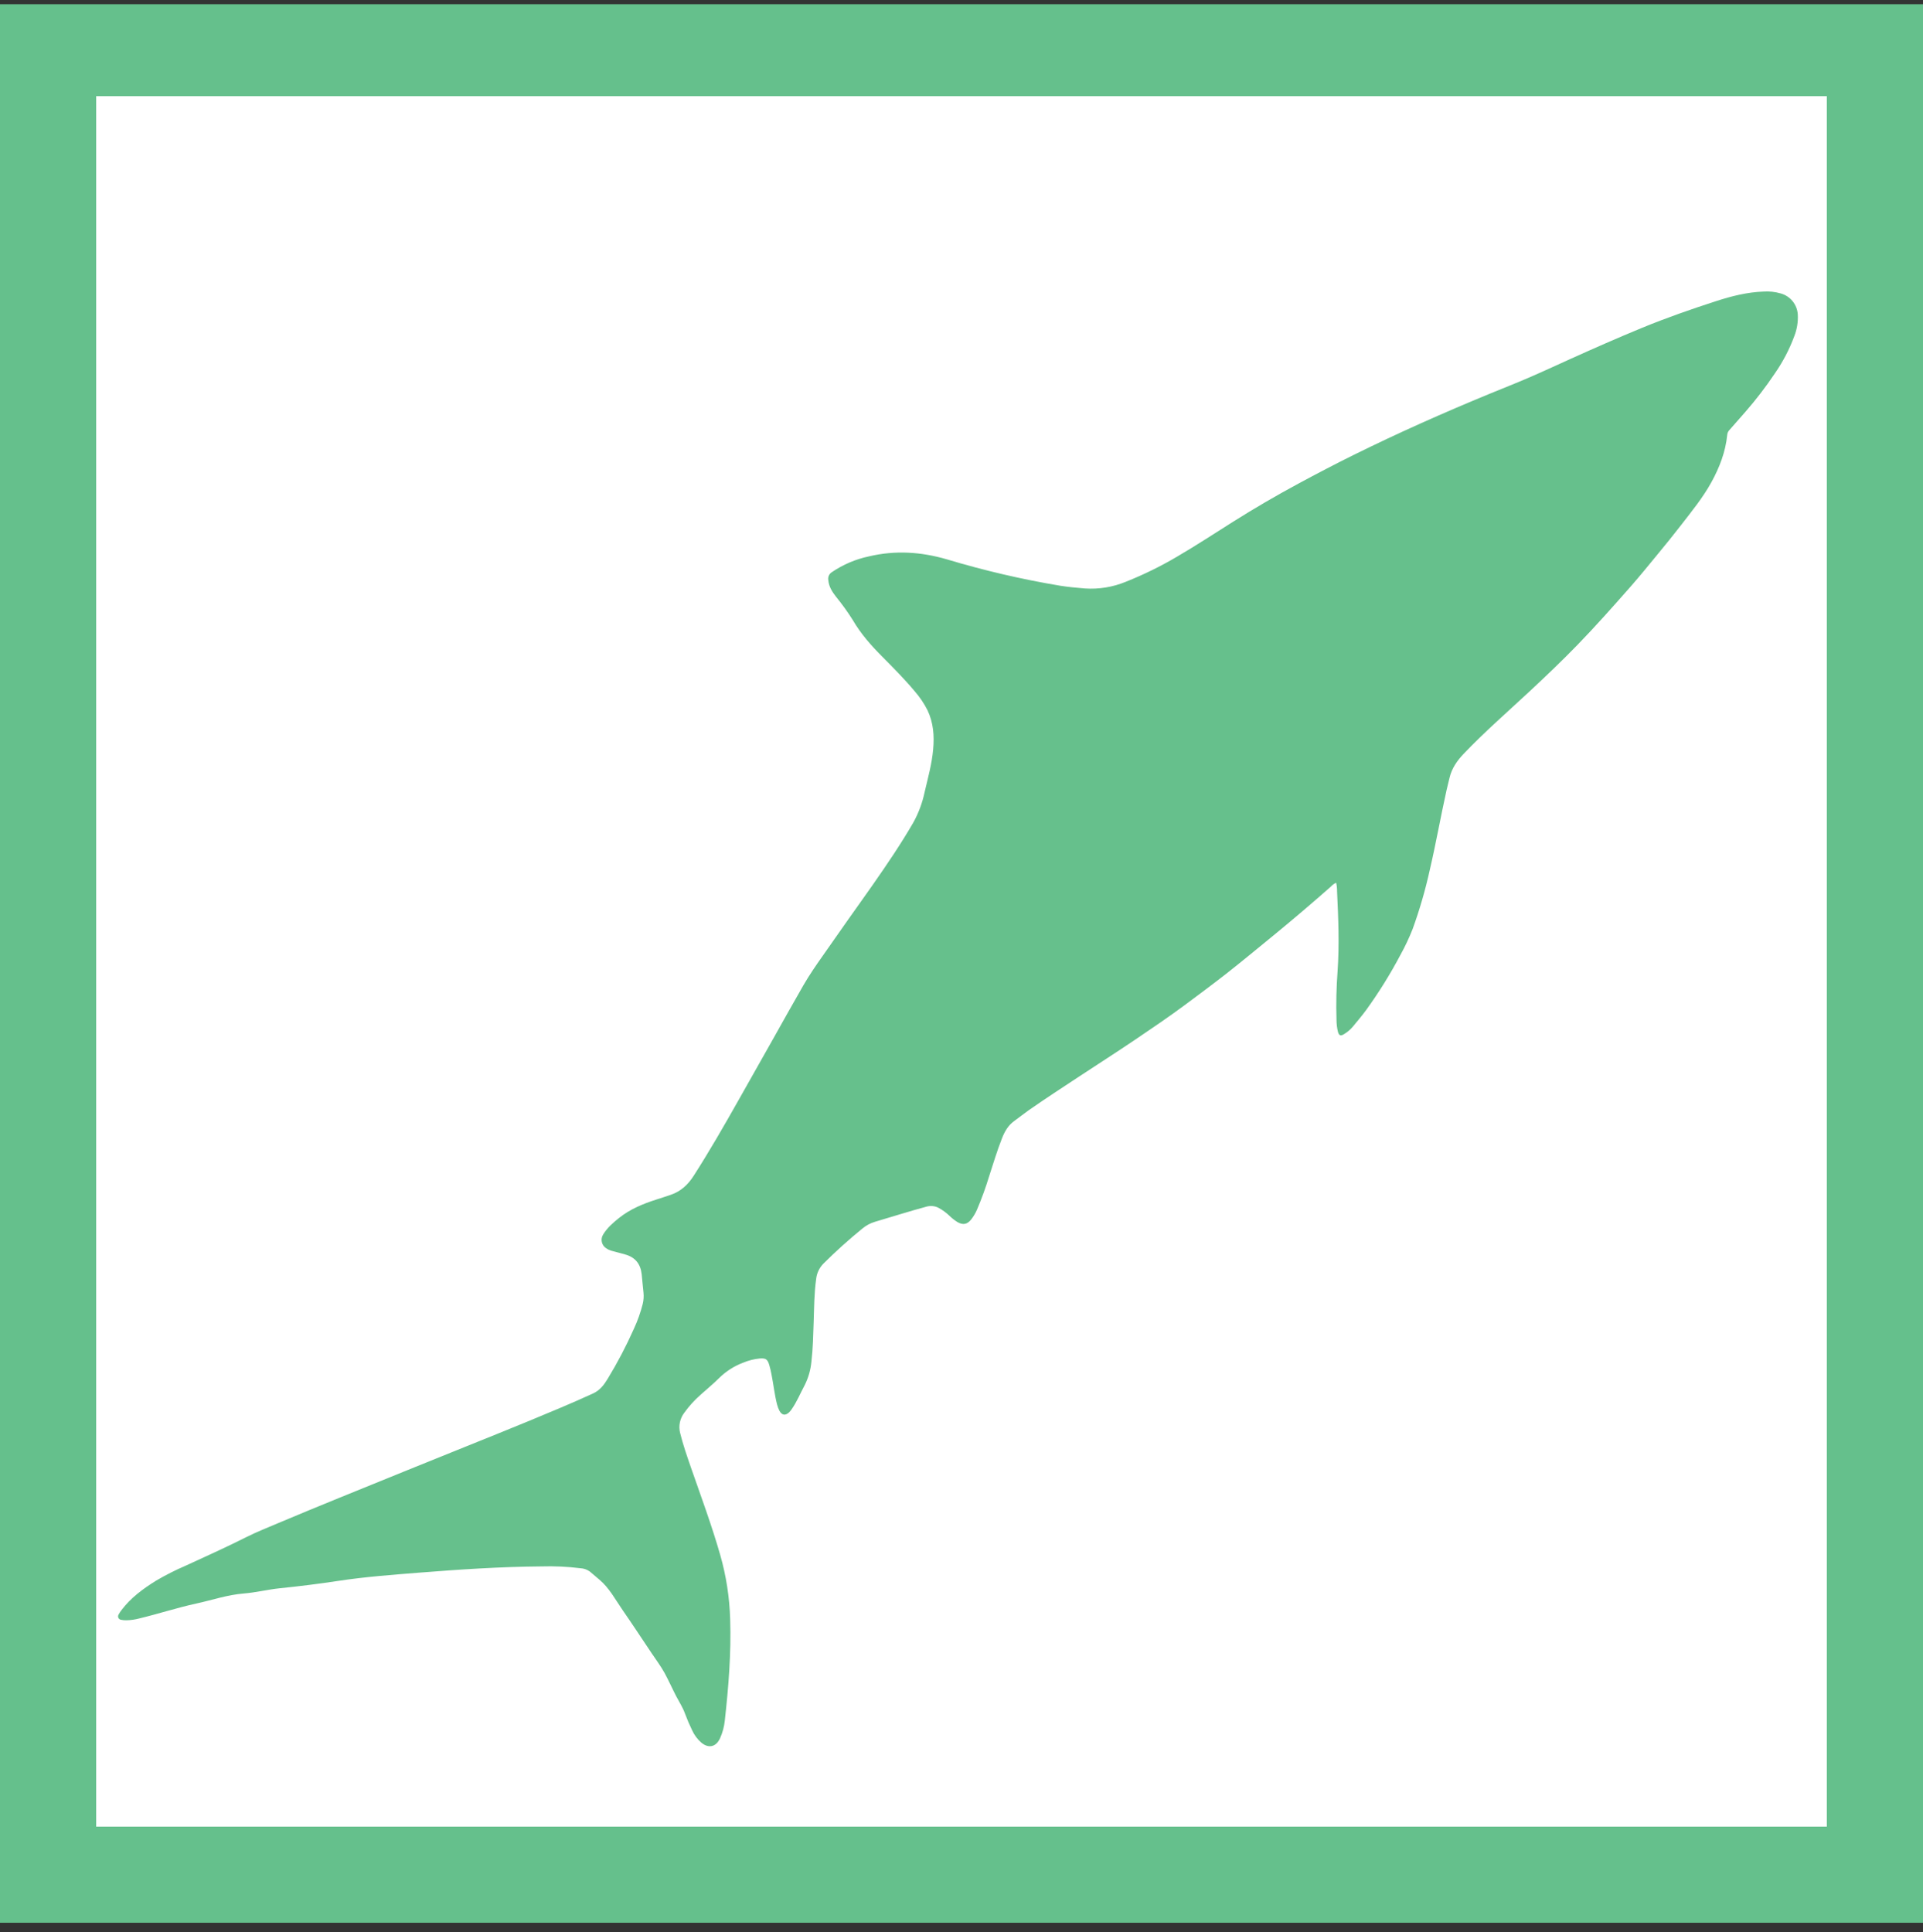 <?xml version="1.0" encoding="UTF-8"?> <svg xmlns="http://www.w3.org/2000/svg" width="200" height="201" viewBox="0 0 200 201" fill="none"><rect x="0" y="0" width="200" height="201" fill="#333333" stroke="none"/><g clip-path="url(#clip0_2743_172)"><rect x="5" y="5" width="190" height="190" fill="white" stroke="#65C08C" stroke-width="10"></rect><path d="M138.966 91.822C138.754 91.916 138.565 92.054 138.411 92.227C136.503 93.909 134.568 95.557 132.607 97.17C130.925 98.546 129.243 99.94 127.532 101.287C126.141 102.372 124.727 103.423 123.315 104.474C121.582 105.763 119.794 106.971 118.007 108.18C116.12 109.455 114.2 110.681 112.298 111.935C110.523 113.098 108.75 114.26 107.005 115.473C106.486 115.84 105.986 116.242 105.469 116.615C104.841 117.069 104.484 117.709 104.208 118.411C103.703 119.695 103.306 121.019 102.881 122.331C102.521 123.518 102.096 124.687 101.609 125.829C101.458 126.176 101.264 126.506 101.035 126.809C100.601 127.371 100.156 127.458 99.549 127.099C99.258 126.912 98.987 126.696 98.739 126.454C98.414 126.144 98.052 125.877 97.658 125.66C97.463 125.55 97.247 125.481 97.024 125.455C96.8 125.429 96.575 125.448 96.359 125.511C94.558 125.994 92.784 126.566 90.996 127.088C90.502 127.237 90.047 127.484 89.654 127.819C88.261 128.958 86.922 130.157 85.648 131.43C85.221 131.859 84.951 132.421 84.885 133.025C84.674 134.517 84.674 136.021 84.624 137.521C84.578 138.885 84.55 140.248 84.393 141.607C84.314 142.485 84.069 143.338 83.668 144.124C83.228 144.943 82.876 145.812 82.341 146.579C82.265 146.692 82.177 146.8 82.08 146.898C81.69 147.27 81.325 147.22 81.071 146.755C80.958 146.541 80.873 146.312 80.816 146.078C80.559 145.072 80.452 144.038 80.25 143.023C80.187 142.666 80.105 142.312 80.002 141.965C79.82 141.373 79.638 141.262 79.013 141.306C78.411 141.365 77.822 141.515 77.264 141.753C76.342 142.102 75.502 142.641 74.798 143.335C74.176 143.957 73.488 144.514 72.835 145.105C72.213 145.654 71.653 146.274 71.169 146.949C70.943 147.243 70.787 147.585 70.712 147.95C70.636 148.315 70.645 148.691 70.736 149.051C71.033 150.265 71.443 151.433 71.848 152.609C72.903 155.639 74.02 158.646 74.905 161.735C75.527 163.91 75.874 166.153 75.94 168.415C76.056 171.968 75.769 175.487 75.379 179.005C75.312 179.623 75.147 180.228 74.893 180.796C74.48 181.717 73.696 181.902 72.927 181.252C72.523 180.897 72.2 180.458 71.979 179.968C71.707 179.408 71.463 178.837 71.247 178.254C71.019 177.617 70.651 177.046 70.336 176.453C69.92 175.646 69.544 174.799 69.113 174.007C68.714 173.284 68.211 172.619 67.751 171.929C66.751 170.437 65.766 168.936 64.745 167.462C63.994 166.378 63.369 165.169 62.329 164.301C61.996 164.023 61.669 163.738 61.337 163.458C61.054 163.258 60.72 163.141 60.373 163.124C59.016 162.954 57.648 162.891 56.282 162.934C52.033 162.966 47.792 163.25 43.556 163.585C40.769 163.807 37.977 164.015 35.212 164.435C33.18 164.743 31.143 164.999 29.1 165.206C27.851 165.336 26.618 165.648 25.362 165.749C23.662 165.883 22.055 166.438 20.405 166.797C18.413 167.23 16.476 167.867 14.497 168.343C14.06 168.46 13.612 168.525 13.16 168.535C12.972 168.54 12.783 168.524 12.598 168.487C12.536 168.48 12.477 168.458 12.428 168.42C12.377 168.385 12.337 168.336 12.311 168.279C12.285 168.223 12.275 168.161 12.281 168.099C12.286 168.037 12.309 167.977 12.344 167.927C12.423 167.774 12.517 167.629 12.624 167.494C13.596 166.198 14.874 165.262 16.23 164.417C17.227 163.83 18.261 163.307 19.325 162.851C21.439 161.881 23.559 160.922 25.64 159.875C26.719 159.334 27.846 158.892 28.953 158.421C31.078 157.519 33.22 156.646 35.358 155.77C37.672 154.824 39.991 153.89 42.316 152.943C44.346 152.12 46.379 151.298 48.413 150.479C50.541 149.62 52.67 148.771 54.789 147.894C57.099 146.938 59.413 145.986 61.686 144.942C62.41 144.608 62.834 144.029 63.219 143.39C64.232 141.724 65.138 139.994 65.93 138.212C66.315 137.383 66.622 136.519 66.846 135.633C66.94 135.247 66.968 134.847 66.927 134.451C66.855 133.817 66.804 133.179 66.737 132.543C66.621 131.467 66.066 130.768 64.997 130.479C64.514 130.351 64.034 130.219 63.554 130.088C63.371 130.034 63.199 129.95 63.043 129.84C62.816 129.692 62.654 129.463 62.594 129.198C62.534 128.933 62.58 128.656 62.722 128.425C63.135 127.73 63.739 127.206 64.364 126.703C65.528 125.769 66.879 125.213 68.286 124.766C68.779 124.612 69.27 124.445 69.759 124.28C70.807 123.927 71.553 123.227 72.141 122.308C73.782 119.75 75.295 117.115 76.79 114.47C78.013 112.308 79.234 110.144 80.452 107.983C81.484 106.15 82.503 104.311 83.555 102.489C84.167 101.428 84.865 100.417 85.572 99.414C86.455 98.157 87.334 96.896 88.219 95.641C89.085 94.412 89.965 93.195 90.823 91.961C92.275 89.879 93.703 87.778 94.975 85.58C95.53 84.584 95.932 83.509 96.165 82.394C96.512 80.907 96.921 79.451 97.054 77.93C97.181 76.528 97.077 75.171 96.466 73.88C96.108 73.171 95.663 72.509 95.14 71.91C94.075 70.633 92.902 69.457 91.736 68.282C90.569 67.106 89.517 65.914 88.692 64.495C88.159 63.647 87.573 62.832 86.938 62.057C86.538 61.54 86.205 61.017 86.147 60.347C86.118 60.187 86.137 60.023 86.201 59.876C86.267 59.728 86.375 59.603 86.512 59.517C87.685 58.718 89.005 58.157 90.394 57.868C93.115 57.226 95.784 57.397 98.47 58.178C102.337 59.342 106.275 60.26 110.259 60.925C111.113 61.058 111.971 61.142 112.833 61.21C114.286 61.308 115.742 61.07 117.086 60.516C118.93 59.782 120.713 58.907 122.42 57.9C124.405 56.741 126.325 55.481 128.26 54.261C130.466 52.871 132.719 51.556 135.017 50.317C136.945 49.276 138.885 48.259 140.854 47.287C143.145 46.159 145.455 45.072 147.783 44.028C150.175 42.956 152.584 41.922 155.008 40.927C156.304 40.389 157.601 39.888 158.882 39.334C160.379 38.691 161.871 37.996 163.364 37.322C165.817 36.215 168.276 35.132 170.765 34.107C173.303 33.062 175.891 32.161 178.499 31.317C180.095 30.8 181.719 30.388 183.41 30.329C184.014 30.288 184.62 30.354 185.202 30.522C185.691 30.657 186.125 30.941 186.443 31.336C186.762 31.73 186.949 32.215 186.978 32.721C187.018 33.482 186.895 34.243 186.619 34.954C186.111 36.33 185.43 37.636 184.592 38.84C183.661 40.231 182.641 41.562 181.542 42.823C180.99 43.463 180.421 44.093 179.866 44.731C179.735 44.866 179.657 45.041 179.64 45.229C179.466 46.993 178.842 48.611 177.996 50.153C177.117 51.751 175.968 53.157 174.859 54.593C174.046 55.645 173.207 56.68 172.36 57.704C171.438 58.828 170.521 59.953 169.564 61.044C167.77 63.082 165.969 65.116 164.078 67.065C162.45 68.742 160.762 70.353 159.053 71.943C156.761 74.076 154.399 76.132 152.236 78.399C151.545 79.121 150.987 79.921 150.756 80.913C150.654 81.348 150.538 81.783 150.441 82.221C149.83 84.973 149.344 87.737 148.705 90.477C148.245 92.568 147.648 94.627 146.918 96.639C146.558 97.554 146.137 98.446 145.661 99.306C144.606 101.305 143.412 103.227 142.087 105.06C141.649 105.659 141.163 106.225 140.692 106.8C140.435 107.102 140.129 107.361 139.787 107.567C139.433 107.79 139.263 107.725 139.151 107.326C139.049 106.905 138.999 106.473 139.001 106.041C138.951 104.385 138.988 102.726 139.11 101.074C139.307 98.293 139.193 95.516 139.061 92.736C139.065 92.428 139.033 92.121 138.966 91.822Z" fill="#66C08C"></path></g><defs><clipPath id="clip0_2743_172"><rect width="200" height="200" fill="white" transform="translate(0 0.437)"></rect></clipPath></defs></svg> 